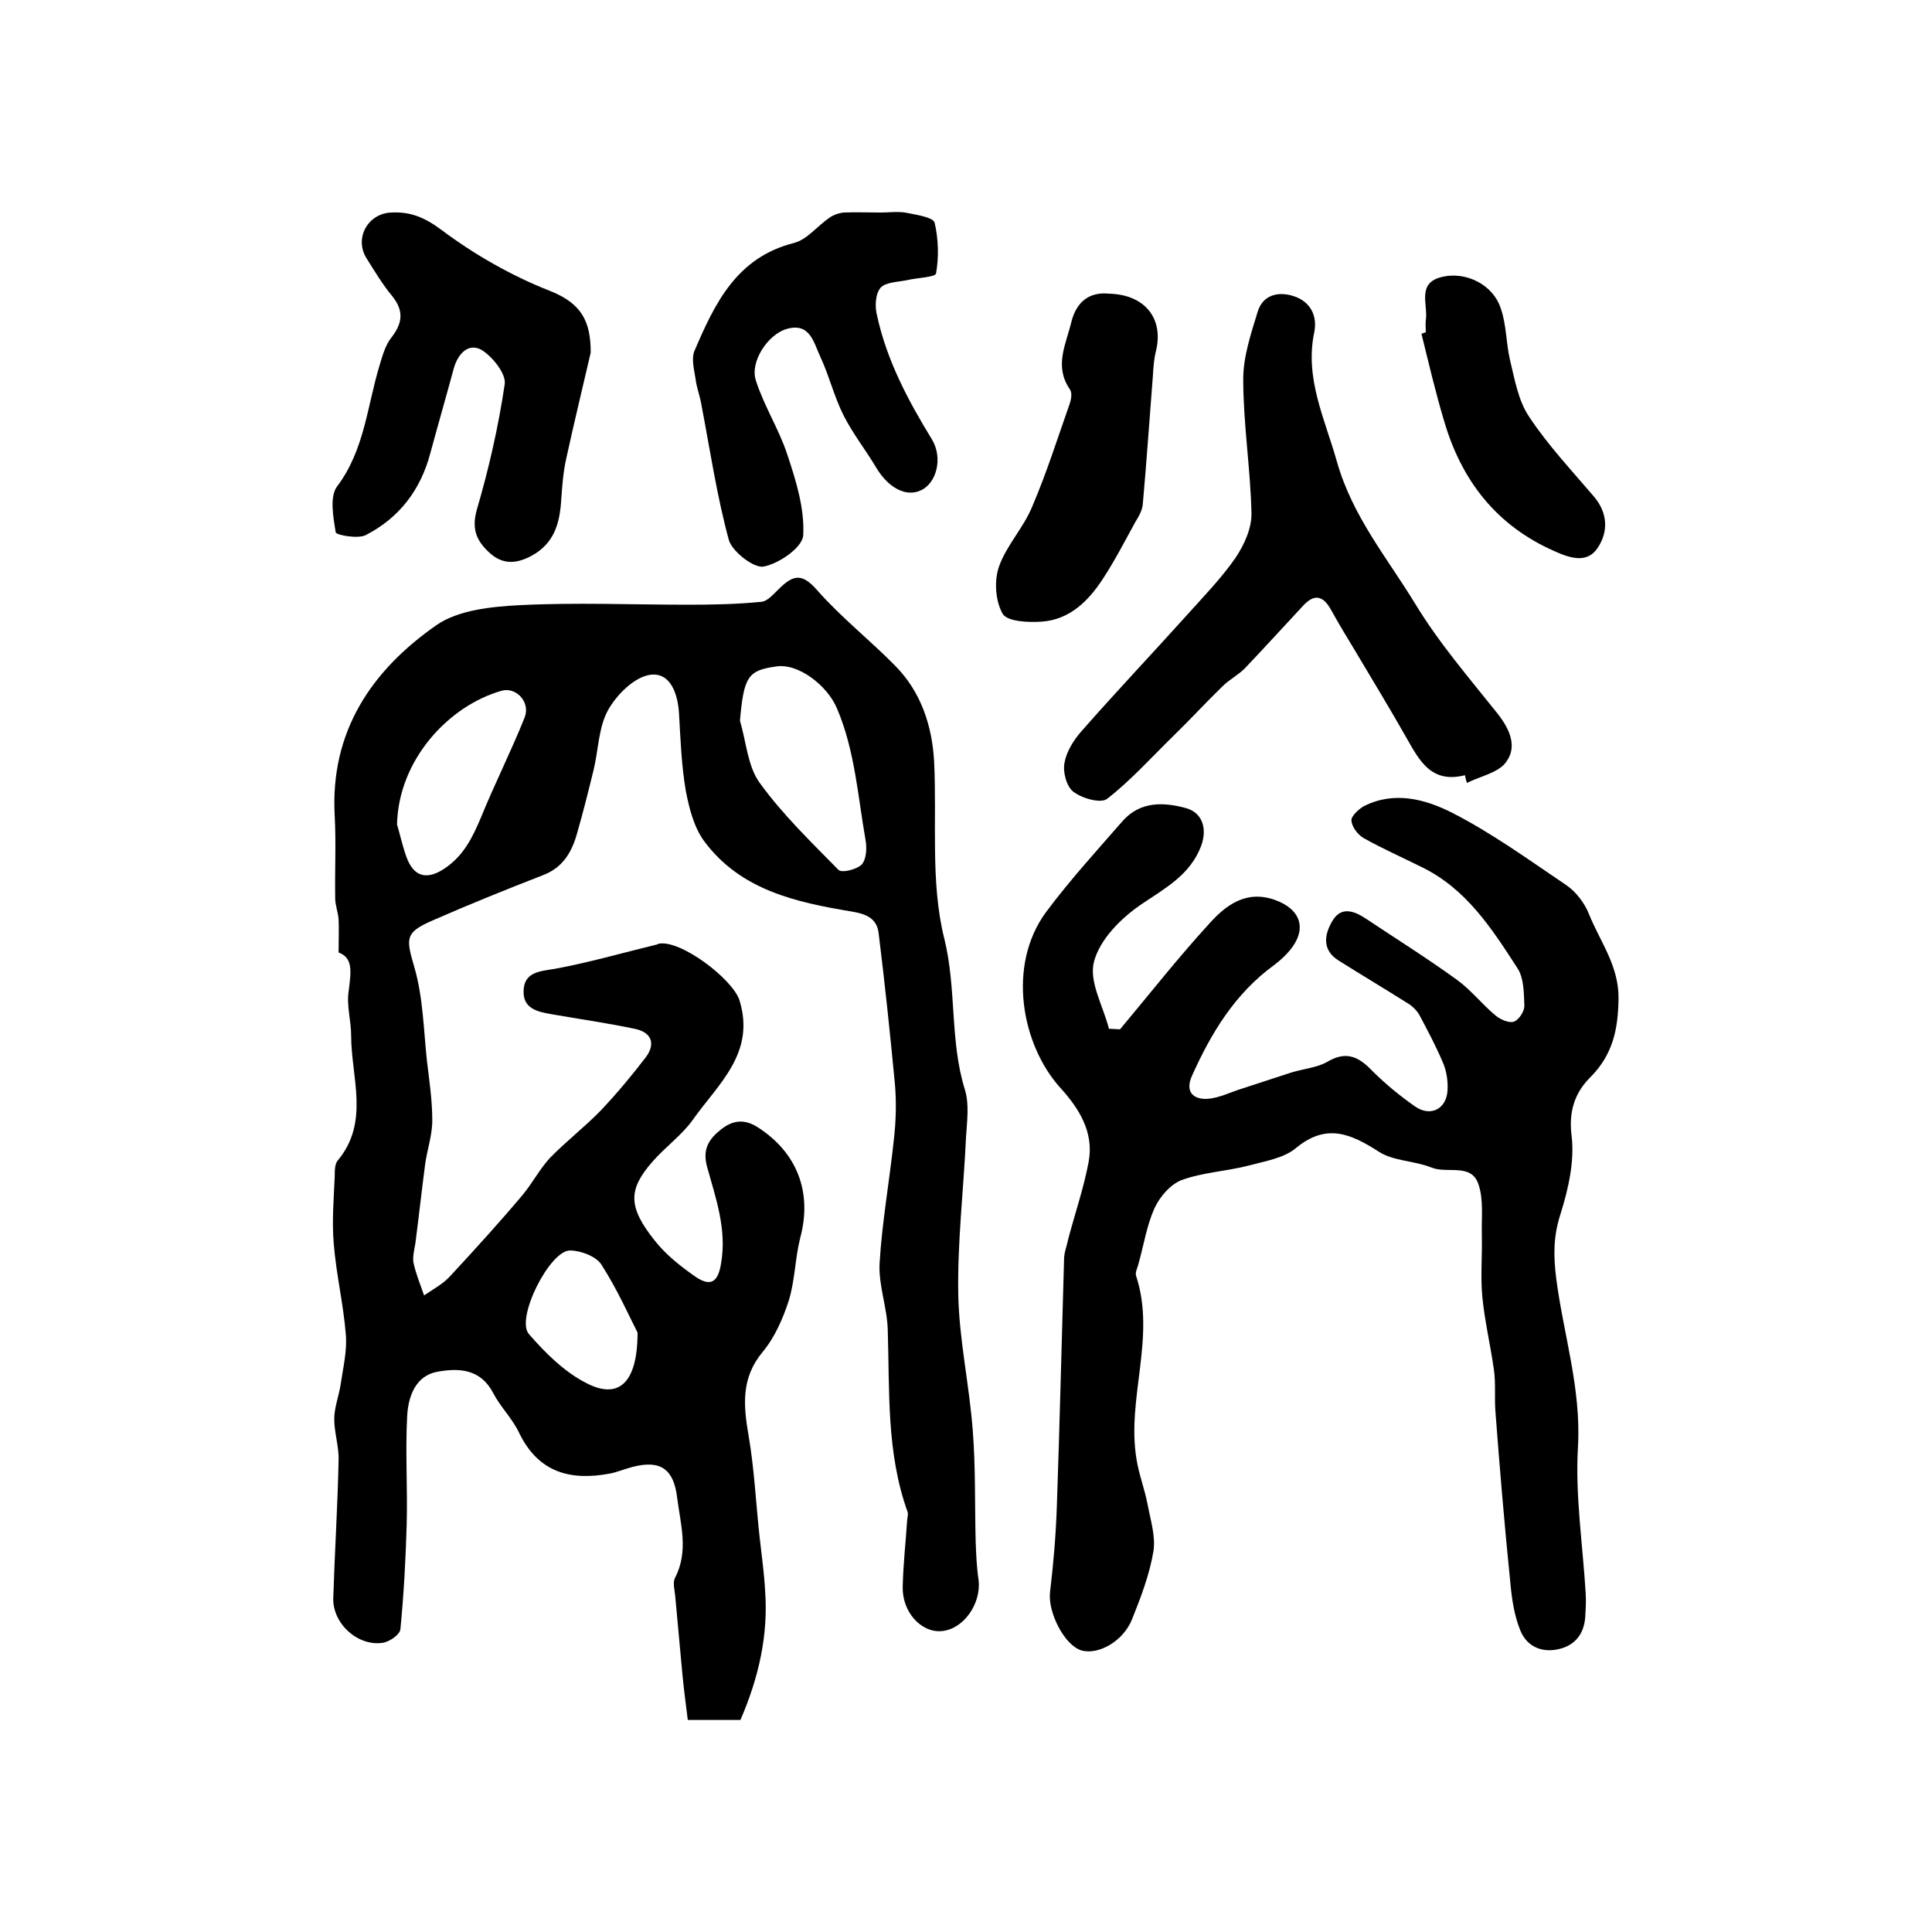 <?xml version="1.0" encoding="utf-8"?>
<!-- Generator: Adobe Illustrator 22.0.0, SVG Export Plug-In . SVG Version: 6.00 Build 0)  -->
<svg version="1.1" id="图层_1" xmlns="http://www.w3.org/2000/svg" xmlns:xlink="http://www.w3.org/1999/xlink" x="0px" y="0px"
	 viewBox="0 0 400 400" style="enable-background:new 0 0 400 400;" xml:space="preserve">
<style type="text/css">
	.st0{fill:#FFFFFF;}
</style>
<g>
	
	<path d="M70.1,197.2c0-3.1,0.1-5,0-6.9c-0.1-1.4-0.7-2.9-0.7-4.3c-0.1-5.7,0.2-11.3-0.1-17c-1-17.5,7.6-30.2,21.1-39.6
		c4.5-3.1,11.3-3.8,17.1-4.1c11.6-0.6,23.3-0.1,35-0.1c5,0,10.1-0.1,15.1-0.6c1.4-0.1,2.7-1.8,3.9-2.9c2.8-2.7,4.6-3,7.6,0.4
		c5,5.7,11,10.4,16.3,15.8c5.3,5.4,7.6,12.4,8,19.8c0.6,12.2-0.8,25,2.1,36.6c2.6,10.5,1.1,21.2,4.3,31.4c0.9,3,0.4,6.5,0.2,9.8
		c-0.5,10.9-1.8,21.7-1.6,32.6c0.2,9.4,2.3,18.7,3,28.1c0.6,7.6,0.4,15.3,0.6,22.9c0.1,2.7,0.2,5.3,0.6,8c0.6,4.9-3.1,10.2-7.6,10.6
		c-4.3,0.4-8.3-4-8.1-9.3c0.1-4.5,0.6-8.9,0.9-13.4c0-0.7,0.3-1.4,0.1-2c-4.4-12.2-3.7-25-4.1-37.6c-0.1-4.6-1.9-9.2-1.7-13.7
		c0.5-8.7,2.1-17.4,3-26.1c0.4-3.6,0.5-7.3,0.2-11c-1-10.5-2.1-21-3.4-31.5c-0.4-3-2.6-3.9-5.7-4.4c-11.4-1.9-22.8-4.4-30.3-14.4
		c-2.2-2.9-3.2-6.9-3.9-10.5c-0.9-5.2-1.1-10.5-1.4-15.8c-0.2-4.2-1.7-8.8-5.9-8.3c-3.3,0.4-7,4.1-8.8,7.3c-2,3.6-2,8.3-3,12.4
		c-1.1,4.5-2.2,8.9-3.5,13.4c-1.1,3.8-3,6.9-7,8.4c-7.7,3-15.4,6.1-22.9,9.4c-5.8,2.5-5.4,3.8-3.7,9.7c1.8,6.2,1.9,12.9,2.6,19.4
		c0.5,4.1,1.1,8.2,1.1,12.3c0,3.1-1.1,6.1-1.5,9.2c-0.7,5.4-1.3,10.8-2,16.2c-0.2,1.3-0.6,2.7-0.4,4c0.5,2.3,1.4,4.5,2.2,6.8
		c1.9-1.3,4-2.4,5.5-4.1c5.1-5.5,10.1-11,14.9-16.7c2-2.4,3.5-5.3,5.6-7.6c3.4-3.5,7.3-6.5,10.6-9.9c3.3-3.5,6.4-7.2,9.3-11
		c2.1-2.8,1.2-5.2-2.3-5.9c-5.7-1.2-11.4-2-17.1-3c-2.9-0.5-6-1.1-5.9-4.8c0.1-3.9,3.2-4.1,6.4-4.6c7.1-1.3,14-3.3,21-5
		c0.2,0,0.3-0.1,0.5-0.2c4.5-1,15.4,7.3,16.8,11.7c3.4,11-4.5,17.4-9.7,24.8c-2.3,3.2-5.7,5.6-8.3,8.6c-5.1,5.8-5.1,9.4,0.5,16.4
		c2.2,2.8,5.2,5.2,8.2,7.3c3.4,2.4,4.9,1.2,5.5-2.7c1.2-7-1.1-13.4-2.9-19.9c-1-3.6,0.3-5.7,2.8-7.7c2.5-2,4.9-2.3,7.7-0.5
		c8.1,5.2,11.3,13.4,8.8,22.8c-1.1,4.3-1.1,8.9-2.4,13.1c-1.2,3.7-2.9,7.6-5.4,10.6c-4.5,5.4-4,11.1-2.9,17.4
		c1.2,7,1.5,14.1,2.3,21.2c0.4,3.6,0.9,7.1,1.1,10.7c0.7,9.3-1.3,18.1-5.1,26.9c-3.3,0-6.8,0-10.9,0c-0.4-3.2-0.8-6.2-1.1-9.3
		c-0.5-5.4-1-10.9-1.5-16.3c-0.1-1.3-0.6-2.9,0-3.9c2.8-5.5,1.1-11,0.4-16.5c-0.7-5.9-3.4-7.9-9.2-6.4c-1.6,0.4-3.2,1.1-4.8,1.4
		c-8.1,1.5-14.7-0.2-18.7-8.4c-1.4-3-3.9-5.4-5.4-8.3c-2.6-5-7.1-5.2-11.5-4.4c-4.6,0.8-6.1,5.2-6.3,9.2c-0.4,7.4,0.1,14.9-0.1,22.4
		c-0.2,7.2-0.6,14.5-1.3,21.7c-0.1,1.1-2.1,2.5-3.5,2.8c-5.2,0.9-10.6-3.9-10.4-9.3c0.3-9.5,0.9-18.9,1.1-28.4
		c0.1-2.9-0.9-5.8-0.9-8.6c0-2.3,0.9-4.6,1.3-7c0.5-3.5,1.4-7.1,1.1-10.5c-0.5-6.3-2-12.5-2.5-18.8c-0.4-4.6,0-9.3,0.2-13.9
		c0-1.1,0-2.6,0.6-3.3c6.7-8,2.8-17.2,2.8-25.9c0-3.1-1-6.3-0.5-9.3C72.7,201.1,73.1,198.3,70.1,197.2z M153.2,149.2
		c1.3,4.4,1.6,9.5,4.1,12.9c4.7,6.5,10.6,12.2,16.3,18c0.7,0.7,3.8-0.1,4.8-1.1c1-1.1,1.1-3.5,0.8-5.1c-1.6-9.1-2.2-18.5-5.9-27.2
		c-2-4.8-8.1-9.5-12.7-8.7C154.8,138.8,154,140.2,153.2,149.2z M82.2,170.7c0.4,1.2,1,4,1.9,6.6c1.6,4.5,4.5,5,8.4,2.2
		c3.7-2.7,5.4-6.3,7.1-10.3c2.8-6.9,6.2-13.6,9-20.6c1.3-3.2-1.7-6.4-4.7-5.6C92.9,146.1,82.5,157.3,82.2,170.7z M132,275.9
		c-1.6-3.1-4.1-8.8-7.5-14.1c-1.1-1.7-4.3-2.9-6.5-2.9c-4.2,0-11.3,14.1-8.5,17.3c3.4,3.9,7.3,7.8,11.8,10.1
		C127.9,289.8,132,286.6,132,275.9z"/>
	<path d="M231.9,213.1c6.1-7.3,12-14.8,18.4-21.8c3.4-3.8,7.6-7.1,13.6-5c5.4,1.9,6.8,6,3.2,10.4c-0.9,1.1-2.1,2.2-3.3,3.1
		c-8.1,5.9-13,14-17,22.9c-1.5,3.3,0.2,5,3.3,4.8c2.4-0.2,4.7-1.4,7-2.1c3.4-1.1,6.7-2.2,10.1-3.3c2.5-0.8,5.3-1,7.5-2.2
		c3.8-2.3,6.4-1.3,9.2,1.6c2.8,2.8,5.8,5.3,9.1,7.6c3.2,2.2,6.5,0.5,6.7-3.4c0.1-1.9-0.2-4-1-5.8c-1.4-3.3-3.1-6.5-4.8-9.7
		c-0.6-1.1-1.7-2.1-2.8-2.7c-4.6-2.9-9.3-5.7-13.9-8.6c-3.6-2.2-3-5.5-1.3-8.3c1.8-3,4.5-2,6.9-0.4c6.3,4.2,12.7,8.2,18.9,12.7
		c2.9,2.1,5.2,5.1,8,7.4c1,0.8,2.8,1.6,3.8,1.2c1-0.4,2.2-2.2,2.1-3.4c-0.1-2.6-0.1-5.6-1.4-7.6c-5.3-8.2-10.6-16.5-19.9-21
		c-4-2-8.1-3.8-12-6c-1.2-0.7-2.4-2.3-2.5-3.6c-0.1-0.9,1.5-2.4,2.6-3c6.3-3.2,12.8-1.4,18.3,1.4c8.2,4.2,15.8,9.7,23.5,14.9
		c2.1,1.4,3.9,3.8,4.8,6.1c2.3,5.7,6.2,10.7,6.1,17.5c-0.1,6.4-1.2,11.6-5.9,16.3c-3.1,3.1-4.5,7-3.8,12.2c0.6,5.2-0.7,10.9-2.3,16
		c-1.5,4.6-1.5,8.6-0.9,13.4c1.5,11.6,5.2,22.8,4.5,34.9c-0.6,10,1,20.2,1.6,30.3c0.1,1.7,0,3.3-0.1,5c-0.3,3.5-2.2,5.9-5.8,6.6
		c-3.6,0.7-6.5-0.9-7.7-4.1c-1.2-3-1.7-6.4-2-9.7c-1.2-11.8-2.2-23.7-3.1-35.6c-0.2-2.8,0.1-5.7-0.3-8.5c-0.7-5-1.9-10-2.4-15.1
		c-0.4-4.2,0-8.5-0.1-12.8c-0.1-3.5,0.4-7.3-0.7-10.5c-1.5-4.5-6.5-2.1-9.8-3.5c-3.5-1.4-7.9-1.3-10.9-3.3
		c-5.8-3.7-10.8-5.9-17.1-0.7c-2.5,2.1-6.4,2.7-9.7,3.6c-4.6,1.2-9.5,1.4-13.9,3c-2.4,0.9-4.6,3.5-5.7,5.9
		c-1.6,3.6-2.2,7.6-3.3,11.5c-0.2,0.8-0.7,1.7-0.5,2.4c4.2,12.7-2,25.4,0.1,38c0.5,3.2,1.7,6.2,2.3,9.4c0.6,3.2,1.7,6.6,1.2,9.7
		c-0.8,4.8-2.6,9.5-4.4,14c-1.8,4.6-7,7.5-10.5,6.5c-3.6-1.1-7-8-6.5-12.1c0.7-5.8,1.2-11.7,1.4-17.5c0.6-17.1,1-34.2,1.5-51.3
		c0-1.5,0.6-2.9,0.9-4.4c1.4-5.3,3.2-10.5,4.2-15.9c1.1-6-1.9-10.9-5.8-15.2c-8.1-8.9-11.2-25.4-3-36.5c5-6.7,10.5-12.7,15.9-18.9
		c3.7-4.1,8.6-3.8,13-2.6c3.4,0.9,4.5,4.2,3.2,7.8c-2.3,6.1-7.5,8.8-12.5,12.2c-4.1,2.8-8.5,7.2-9.7,11.8c-1.1,4.1,1.9,9.2,3.1,13.9
		C230.5,213,231.2,213.1,231.9,213.1z"/>
	<path d="M303.3,160.5c-7.1,1.8-9.5-3.2-12.2-7.9c-3.4-6-7-11.9-10.5-17.8c-1.7-2.8-3.4-5.6-5-8.5c-1.6-2.9-3.4-3.5-5.8-0.9
		c-4,4.3-8,8.7-12.1,13c-1.4,1.4-3.2,2.3-4.6,3.7c-3.5,3.4-6.8,7-10.3,10.4c-4.5,4.4-8.7,9.1-13.6,12.9c-1.3,1-5.2-0.1-7-1.5
		c-1.4-1.1-2.2-4.1-1.8-6c0.4-2.3,1.9-4.7,3.5-6.5c7.1-8.1,14.5-15.9,21.7-23.9c3.5-3.9,7.2-7.7,10.2-12c1.8-2.7,3.4-6.2,3.3-9.3
		c-0.2-9.2-1.7-18.4-1.7-27.7c0-4.7,1.6-9.4,3-14c1.1-3.5,4.3-4.2,7.4-3.2c3.5,1.1,5,4.1,4.3,7.5c-2,9.6,2.2,17.9,4.7,26.8
		c3.2,11.3,10.4,19.9,16.2,29.4c4.9,8.1,11.2,15.4,17.1,22.8c2.5,3.2,4.1,6.8,1.7,10c-1.6,2.2-5.3,2.9-8.1,4.3
		C303.5,161.4,303.4,161,303.3,160.5z"/>
	<path d="M122.3,73c-1.7,7.4-3.5,14.7-5.1,22.1c-0.6,2.7-0.8,5.5-1,8.3c-0.3,4.9-1.4,9.1-6.2,11.7c-3.2,1.7-6,1.8-8.7-0.7
		c-2.6-2.4-3.7-4.8-2.6-8.8c2.5-8.5,4.5-17.3,5.8-26.1c0.3-2.1-2.5-5.6-4.7-7c-2.7-1.6-4.9,0.6-5.8,3.6c-1.6,5.9-3.3,11.8-4.9,17.7
		c-2,7.6-6.4,13.4-13.4,17c-1.6,0.8-6.1,0-6.2-0.6c-0.5-3.1-1.3-7.4,0.3-9.5c5.7-7.6,6.2-16.6,8.8-25.1c0.6-2,1.2-4.2,2.5-5.8
		c2.3-3,2.5-5.5,0.1-8.5c-2-2.4-3.6-5.1-5.3-7.8c-2.6-4.1,0.2-9.3,5.1-9.5c4-0.2,6.9,1,10.4,3.6c6.8,5.1,14.5,9.5,22.4,12.6
		C120.4,62.8,122.3,66.5,122.3,73z"/>
	<path d="M182.4,44c1.8,0,3.7-0.3,5.5,0.1c2,0.4,5.3,0.9,5.6,2c0.8,3.4,0.9,7.1,0.3,10.5c-0.1,0.8-3.9,0.9-6,1.4
		c-1.9,0.4-4.5,0.4-5.5,1.6c-1.1,1.3-1.2,4-0.7,5.8c2,9.2,6.4,17.5,11.3,25.5c2.4,3.9,1,9.1-2.2,10.6c-3.1,1.5-6.8-0.5-9.3-4.7
		c-2.2-3.7-4.9-7.1-6.8-10.9c-1.9-3.8-2.9-8-4.7-11.9c-1.4-2.9-2.1-7.3-7-5.9c-3.9,1.1-7.7,6.8-6.4,10.7c1.7,5.3,4.8,10.1,6.5,15.3
		c1.8,5.4,3.6,11.2,3.3,16.7c-0.1,2.5-5,5.9-8.2,6.5c-2,0.4-6.5-3.1-7.2-5.5c-2.5-9.2-3.9-18.7-5.7-28.1c-0.3-1.8-1-3.5-1.2-5.3
		c-0.3-1.9-0.9-4.2-0.2-5.8c4.2-9.8,8.7-19.3,20.6-22.3c2.7-0.7,4.8-3.5,7.3-5.2c0.8-0.6,2-1,3-1.1C177.1,43.9,179.8,44,182.4,44z"
		/>
	<path d="M229.6,60.8c7.6,0.2,11.4,5.3,9.7,12c-0.4,1.6-0.5,3.3-0.6,4.9c-0.7,8.9-1.3,17.8-2.1,26.7c-0.1,1.2-0.8,2.5-1.5,3.6
		c-2.2,4-4.3,8.1-6.8,11.9c-3,4.6-6.9,8.4-12.6,8.8c-2.8,0.2-7.1,0-8.1-1.6c-1.5-2.6-1.8-6.8-0.8-9.7c1.5-4.4,5.1-8.1,6.9-12.5
		c3-7,5.3-14.3,7.8-21.4c0.3-0.9,0.5-2.2,0-2.9c-3.3-4.8-0.8-9.3,0.3-13.9C222.9,62.3,225.7,60.4,229.6,60.8z"/>
	<path d="M295.2,68.8c0-0.8-0.1-1.7,0-2.5c0.5-3.3-2-7.8,3.5-9c4.8-1.1,10.4,1.6,12,6.5c1.2,3.4,1.1,7.1,1.9,10.6
		c1,4.1,1.7,8.5,4,11.9c3.9,5.9,8.8,11.1,13.4,16.5c2.9,3.4,3,7.3,0.8,10.6c-2.2,3.4-5.9,2.1-9,0.7c-12-5.3-19.2-14.6-22.8-26.9
		c-1.8-6-3.2-12-4.7-18.1C294.5,69,294.9,68.9,295.2,68.8z"/>
	
	
	
</g>
</svg>
